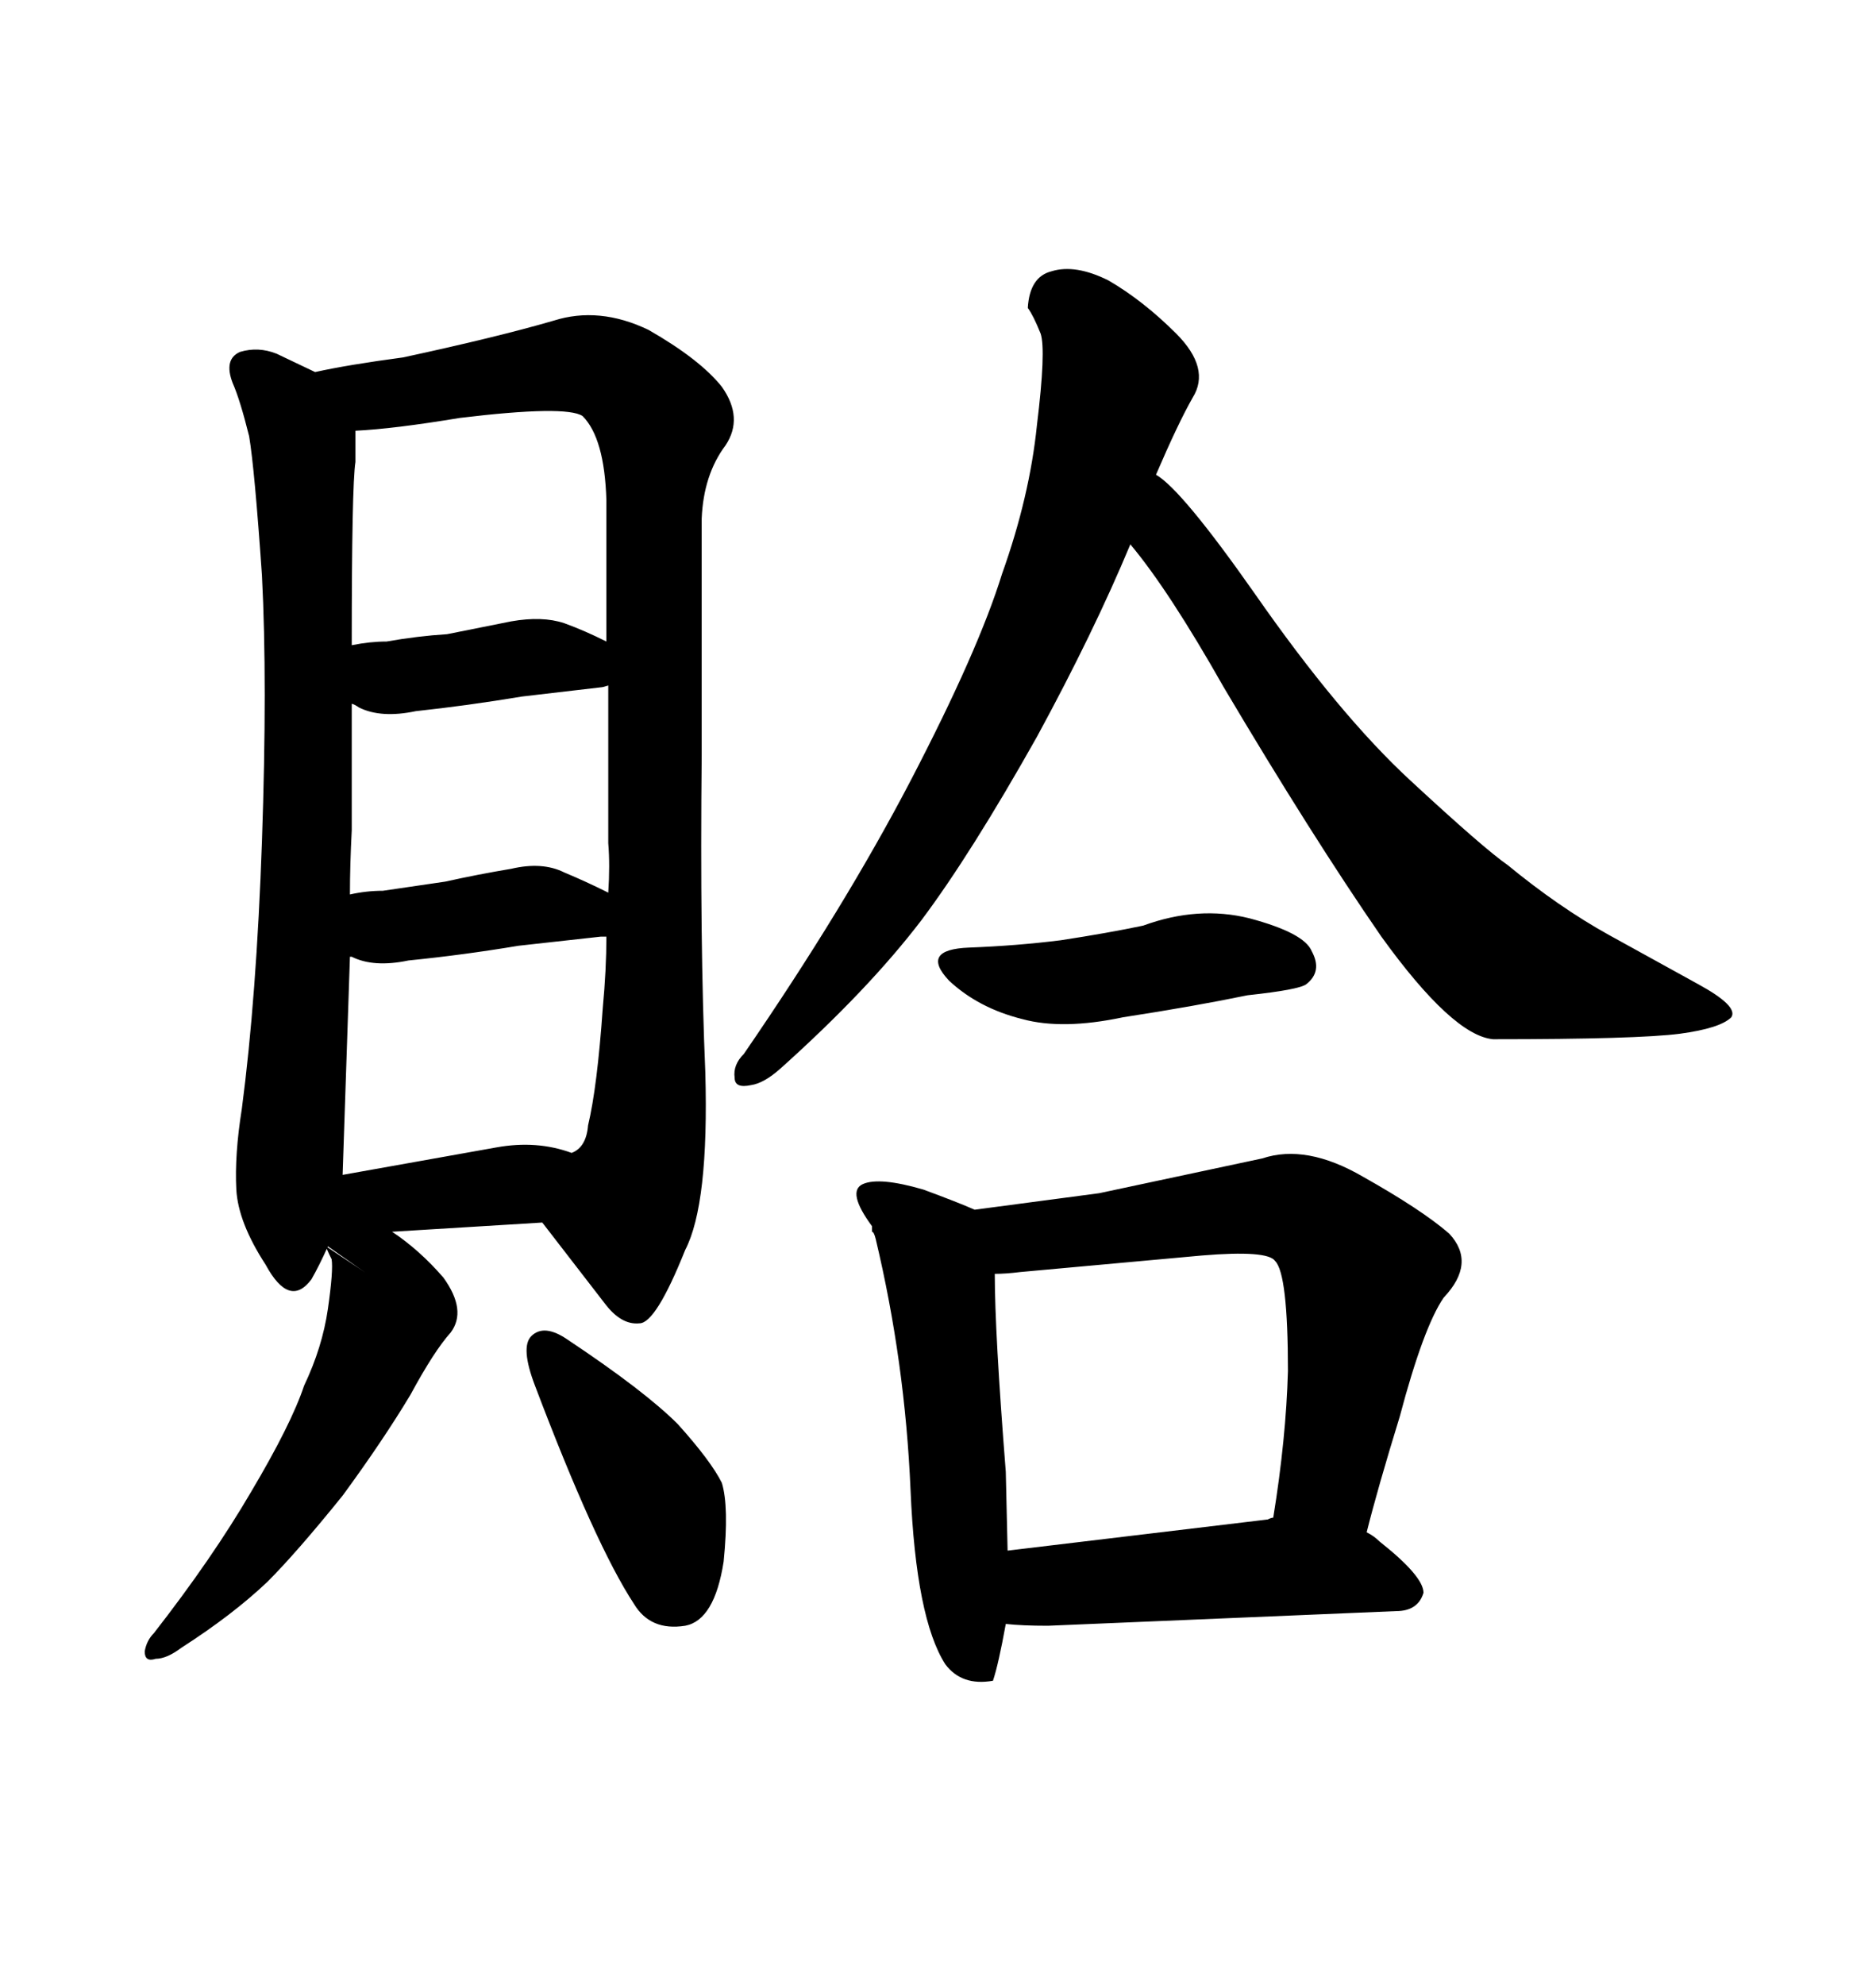 <svg xmlns="http://www.w3.org/2000/svg" xmlns:xlink="http://www.w3.org/1999/xlink" width="300" height="317.285"><path d="M112.79 171.39L112.79 171.39Q111.91 150.88 112.21 120.70L112.21 120.70L112.21 82.91Q112.50 75.88 116.02 71.19L116.02 71.19Q118.95 66.80 115.43 61.82L115.43 61.82Q111.91 57.42 103.71 52.73L103.71 52.73Q95.80 48.93 88.48 51.27L88.48 51.27Q79.39 53.91 64.45 57.13L64.45 57.13Q55.66 58.30 50.39 59.47L50.39 59.47L44.24 56.54Q41.31 55.37 38.38 56.25L38.38 56.25Q35.74 57.42 37.21 61.23L37.21 61.23Q38.38 63.87 39.84 69.73L39.84 69.73Q40.72 75 41.89 91.99L41.89 91.99Q42.77 108.98 41.89 134.47L41.89 134.47Q41.02 159.38 38.67 177.25L38.67 177.25Q37.50 184.57 37.79 190.14L37.79 190.14Q38.09 195.41 42.48 202.15L42.48 202.15Q46.29 209.18 49.80 204.49L49.80 204.49Q50.98 202.44 52.44 199.22L52.44 199.22L72.07 212.99Q74.71 209.47 70.90 204.20L70.90 204.20Q67.09 199.80 62.70 196.88L62.70 196.88L86.72 195.41L96.68 208.30Q99.32 211.82 102.25 211.52L102.25 211.52Q104.88 211.52 109.57 199.80L109.57 199.80Q113.38 192.48 112.79 171.39ZM79.39 183.40L54.79 187.79L55.96 152.93L56.25 152.93Q59.77 154.69 65.33 153.52L65.33 153.52Q74.12 152.64 82.91 151.17L82.91 151.17L96.09 149.71L96.97 149.71Q96.97 154.98 96.39 161.13L96.39 161.13Q95.51 173.73 94.04 179.88L94.04 179.88Q93.75 183.40 91.41 184.28L91.41 184.28Q85.84 182.23 79.39 183.40L79.39 183.40ZM97.27 109.57L97.27 109.57L97.27 134.77Q97.56 138.28 97.27 142.68L97.27 142.68Q93.75 140.92 90.23 139.45L90.23 139.45Q86.72 137.70 81.74 138.87L81.74 138.87Q76.46 139.75 71.19 140.92L71.19 140.92L61.23 142.38Q58.59 142.38 55.96 142.97L55.96 142.97Q55.96 138.28 56.25 132.71L56.25 132.71L56.25 112.50Q56.54 112.50 57.42 113.09L57.42 113.09Q60.94 114.84 66.50 113.67L66.50 113.67Q74.71 112.79 83.50 111.33L83.50 111.33L96.09 109.86Q96.39 109.86 97.27 109.57ZM56.25 103.13L56.25 103.13Q56.25 77.64 56.84 73.83L56.84 73.83L56.84 68.85Q62.99 68.55 73.54 66.80L73.54 66.80Q90.53 64.75 93.16 66.50L93.16 66.50Q96.68 70.02 96.97 79.98L96.97 79.98L96.97 102.54Q93.46 100.78 90.23 99.61L90.23 99.61Q86.72 98.44 81.74 99.32L81.74 99.32L71.48 101.37Q66.80 101.66 61.82 102.54L61.82 102.54Q59.18 102.54 56.25 103.13ZM52.15 199.22L52.15 199.22Q52.15 199.51 53.03 201.27L53.03 201.27Q53.32 203.03 52.44 209.18L52.44 209.18Q51.56 215.33 48.63 221.48L48.63 221.48Q46.58 227.64 40.14 238.48L40.14 238.48Q33.98 249.02 24.61 261.04L24.61 261.04Q23.44 262.21 23.14 263.96L23.14 263.96Q23.14 265.72 24.90 265.14L24.90 265.14Q26.66 265.14 29.00 263.38L29.00 263.38Q37.21 258.11 42.77 252.83L42.77 252.83Q47.46 248.14 54.79 239.06L54.79 239.06Q61.23 230.27 65.63 222.95L65.63 222.95Q69.43 215.92 72.07 212.99L72.07 212.99Q62.40 205.96 52.15 199.22ZM90.82 214.16L90.82 214.16Q87.01 211.52 84.96 213.57L84.96 213.57Q83.20 215.33 85.55 221.48L85.55 221.48Q95.21 246.97 101.37 256.35L101.37 256.35Q104.00 260.74 109.57 259.86L109.57 259.86Q114.26 258.98 115.72 249.61L115.72 249.61Q116.60 240.82 115.43 237.01L115.43 237.01Q113.67 233.50 108.40 227.64L108.40 227.64Q103.13 222.36 90.82 214.16ZM145.61 124.80L145.61 124.80Q135.06 145.02 118.95 168.46L118.95 168.46Q117.19 170.21 117.48 172.27L117.48 172.27Q117.48 174.02 120.12 173.44L120.12 173.44Q122.17 173.14 124.80 170.80L124.80 170.80Q138.87 158.20 147.36 147.07L147.36 147.07Q155.27 136.52 165.82 117.77L165.82 117.77Q174.90 101.07 180.76 87.01L180.76 87.01Q186.91 94.34 195.70 109.86L195.70 109.86Q209.77 133.59 220.90 149.71L220.90 149.71Q232.32 165.53 238.77 166.11L238.77 166.11Q261.91 166.11 268.65 165.23L268.65 165.23Q275.10 164.36 276.86 162.60L276.86 162.60Q278.03 160.84 271.58 157.32L271.58 157.32L257.23 149.41Q249.32 145.02 241.11 138.28L241.11 138.28Q237.30 135.64 225.59 124.80L225.59 124.80Q214.16 114.26 200.68 94.92L200.68 94.92Q188.96 78.22 184.86 75.88L184.86 75.88Q188.38 67.68 190.72 63.57L190.72 63.57Q193.65 58.89 188.09 53.32L188.09 53.32Q182.81 48.05 177.25 44.82L177.25 44.82Q171.97 42.19 168.16 43.36L168.16 43.36Q164.65 44.24 164.36 49.22L164.36 49.22Q165.23 50.39 166.41 53.32L166.41 53.32Q167.29 55.96 165.82 67.97L165.82 67.97Q164.65 79.39 160.25 91.70L160.25 91.70Q156.45 104.00 145.61 124.80ZM154.98 151.46L154.98 151.46Q147.07 151.76 151.76 156.74L151.76 156.74Q156.45 161.13 163.48 162.89L163.48 162.89Q169.92 164.65 179.59 162.60L179.59 162.60Q191.02 160.84 199.51 159.08L199.51 159.08Q207.71 158.20 208.89 157.32L208.89 157.32Q211.52 155.27 209.77 152.05L209.77 152.05Q208.59 149.12 199.80 146.78L199.80 146.78Q191.60 144.73 182.81 147.95L182.81 147.95Q177.25 149.12 169.63 150.29L169.63 150.29Q162.60 151.17 154.98 151.46ZM140.04 198.05L140.04 198.05Q144.73 217.68 145.61 238.18L145.61 238.18Q146.48 258.69 151.17 266.02L151.17 266.02Q153.81 269.53 158.79 268.65L158.79 268.65Q159.67 266.02 160.84 259.57L160.84 259.57Q163.48 259.86 167.58 259.86L167.58 259.86L223.24 257.52Q226.76 257.52 227.64 254.59L227.64 254.59Q227.64 251.95 220.61 246.39L220.61 246.39Q219.73 245.51 218.55 244.92L218.55 244.92Q220.31 237.89 223.83 226.46L223.83 226.46Q227.64 212.11 230.86 207.42L230.86 207.42Q236.13 201.86 231.74 197.17L231.74 197.17Q227.34 193.36 217.97 188.09L217.97 188.09Q208.89 182.81 201.86 185.16L201.86 185.16L175.78 190.72L155.86 193.36Q153.22 192.19 147.66 190.14L147.66 190.14Q140.63 188.09 137.99 189.26L137.99 189.26Q135.35 190.43 139.45 196.00L139.45 196.00L139.45 196.88Q139.75 196.88 140.04 198.05ZM161.13 247.85L160.84 235.25Q159.08 212.99 159.08 203.61L159.08 203.61Q160.84 203.61 163.18 203.32L163.18 203.32L192.19 200.68Q202.73 199.80 203.91 201.56L203.91 201.56Q205.96 203.61 205.96 219.14L205.96 219.14Q205.66 229.98 203.61 242.58L203.61 242.58Q203.32 242.58 202.73 242.87L202.73 242.87L161.13 247.85Z"/></svg>